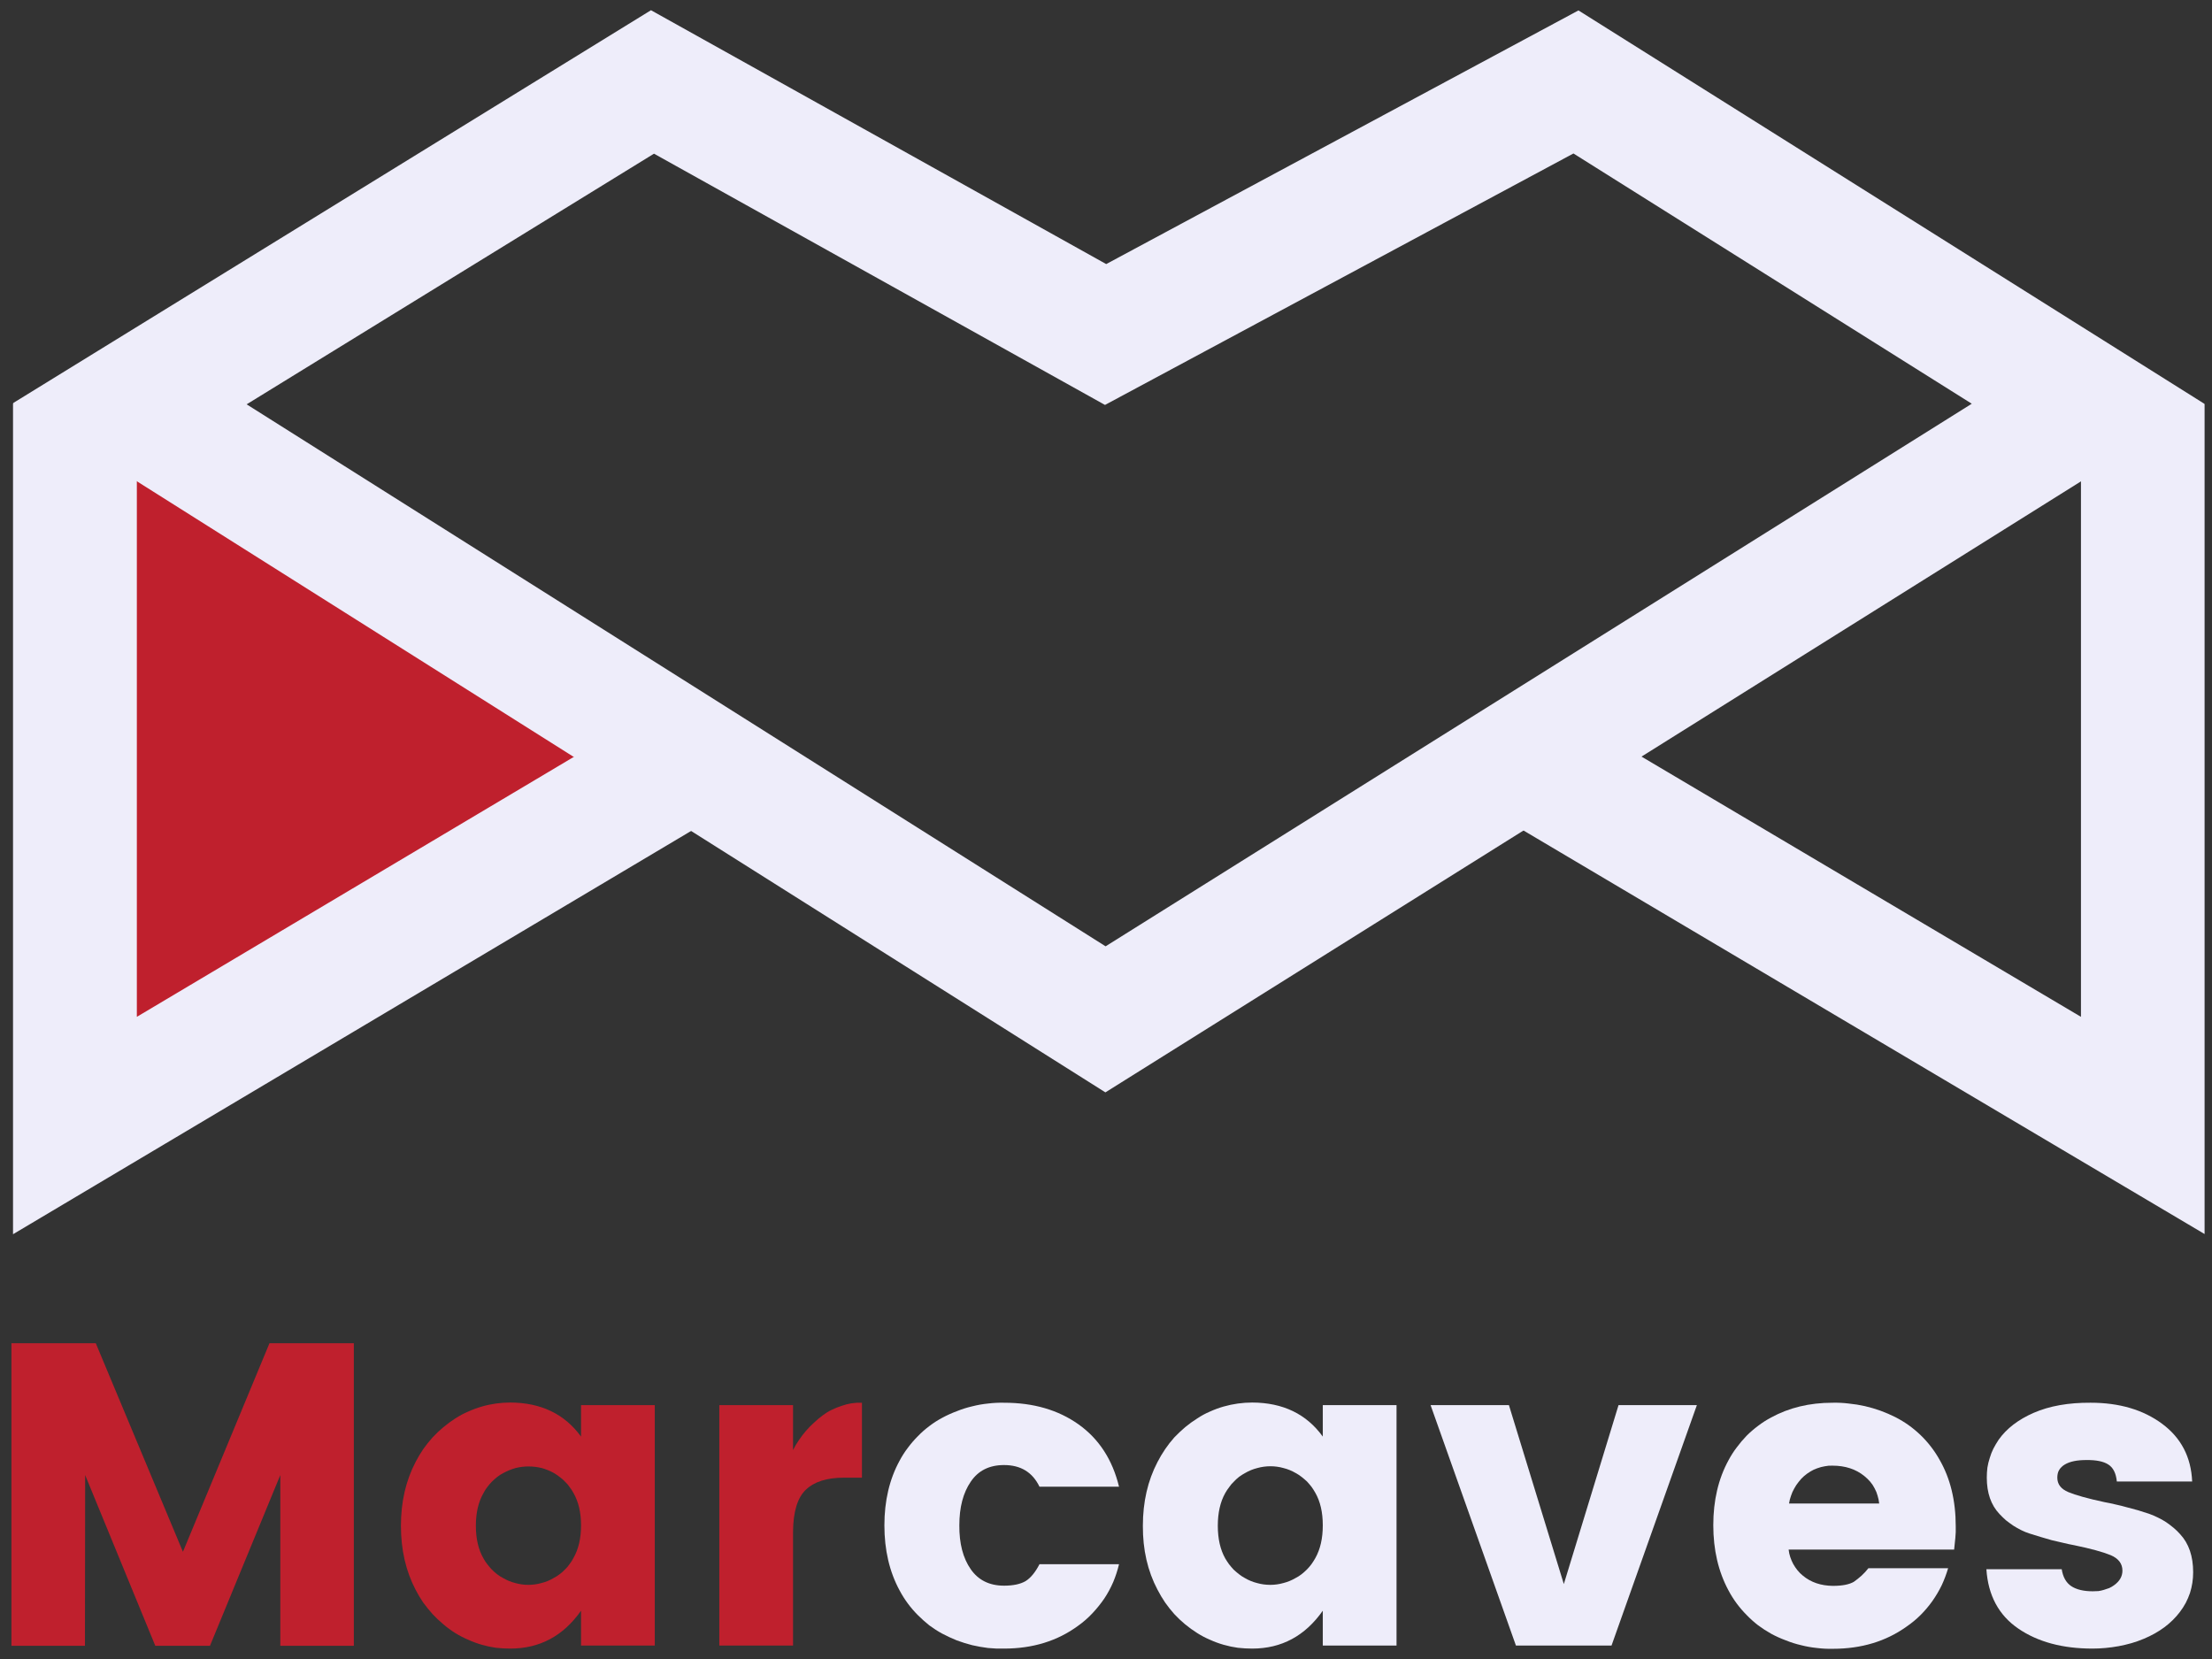 <svg xmlns="http://www.w3.org/2000/svg" viewBox="0 0 1104 828" width="1104" height="828"><rect x="0" y="0" width="1104" height="828" fill="#333333" stroke="none"/><title>Artboard 1-svg</title><style>		.s0 { fill: #eeedfa } 		.s1 { fill: #bf202d } 	</style><path id="Layer" class="s0" d="m1100.3 615.9l-353.6-209.5 31.5-53.1 260.4 154.2v-305.8h61.7v414.2z"></path><path id="Layer" class="s1" d="m343.3 379.8l-305.9 181.9v-360.3"></path><path id="Layer" class="s0" d="m6.5 616v-414.6h61.8v306.1l259.2-154.2 31.6 53-352.6 209.7z"></path><path id="Layer" fill-rule="evenodd" class="s0" d="m551.7 545.2l-545.2-344 318.4-196.1 227.2 126.7 235.7-126.6 312.5 196.4zm-428.6-343.4l428.7 270.5 432.3-270.8-198.8-124.9-233.8 125.5-225.1-125.4z"></path><path id="Layer" class="s1" d="m176.6 670.4v151h-36.7v-85.2l-35.1 85.2h-27.3l-35-85.2-0.1 85.2h-36.7v-151h42.1l43.5 104.1 43.2-104.1z"></path><path id="Layer" fill-rule="evenodd" class="s1" d="m290 717v-15.7h36.8v120h-36.8v-17.4q-13.3 18.9-35.3 18.9-3.6 0-7.2-0.4-3.5-0.5-7-1.5-3.5-1-6.8-2.5-3.3-1.4-6.4-3.3-3.2-2-6-4.4-2.9-2.4-5.4-5.1-2.5-2.8-4.7-5.8-2.1-3.1-3.8-6.4-7.3-14-7.3-31.9 0-17.8 7.3-31.8 1.7-3.3 3.8-6.4 2.2-3.1 4.7-5.9 2.5-2.7 5.4-5.1 2.9-2.4 6-4.4 3.1-2 6.4-3.4 3.3-1.5 6.8-2.5 3.4-1 7-1.5 3.6-0.5 7.2-0.5 23 0.1 35.3 17zm-38.8 18.2q-1.6 0.8-3 1.9-1.4 1.1-2.7 2.4-1.2 1.2-2.3 2.7-1.1 1.4-1.9 3-3.8 6.6-3.8 16.3 0 9.7 3.8 16.3 0.8 1.5 1.9 2.9 1.1 1.4 2.3 2.7 1.2 1.2 2.6 2.3 1.4 1.1 3 1.9 2.9 1.7 6.1 2.5 3.2 0.9 6.5 0.9 3.3 0 6.5-0.9 3.3-0.8 6.1-2.5 1.6-0.8 3-1.9 1.5-1.1 2.7-2.4 1.3-1.2 2.3-2.7 1.1-1.4 1.9-3 3.8-6.6 3.8-16.3 0-9.6-3.8-16.2-0.8-1.5-1.9-2.9-1-1.5-2.3-2.7-1.2-1.3-2.6-2.3-1.4-1.1-2.9-2-2.9-1.6-6.1-2.5-3.3-0.8-6.6-0.8-3.3 0-6.5 0.8-3.2 0.9-6.1 2.5z"></path><path id="Layer" class="s1" d="m410.6 706.4q2.1-1.6 4.4-2.7 2.4-1.2 4.9-2 2.5-0.9 5-1.3 2.6-0.4 5.3-0.3v37.4h-9q-12.7 0-19 6-6.3 6-6.4 21.1v56.7h-36.8v-120h36.8v22.4q1.3-2.6 2.9-4.9 1.6-2.4 3.5-4.6 1.9-2.2 4-4.1 2.1-2 4.4-3.7z"></path><path id="Layer" class="s0" d="m538.3 710.9q15.3 10.9 20.2 31.1h-39.7q-5.2-10.8-17.7-10.8-11 0-16.6 8.3-5.7 8.3-5.7 21.8-0.1 13.6 5.7 21.9 5.7 8.2 16.6 8.2 6.9 0 10.8-2.3 3.8-2.4 6.9-8.4h39.7q-1.1 4.6-2.9 8.9-1.9 4.4-4.5 8.3-2.7 3.9-5.9 7.3-3.3 3.5-7.1 6.2-15.5 11.4-37 11.4-4 0.1-8-0.3-4-0.5-7.9-1.4-3.9-1-7.7-2.4-3.7-1.5-7.3-3.4-3.3-1.8-6.4-4.1-3-2.4-5.7-5.1-2.7-2.7-5-5.8-2.3-3.1-4.1-6.5-7.6-14-7.6-32.5 0-18.4 7.6-32.3 1.8-3.4 4.1-6.4 2.3-3.1 5-5.8 2.7-2.8 5.8-5.1 3-2.3 6.4-4.1 3.5-1.9 7.3-3.3 3.7-1.5 7.6-2.4 3.9-1 7.9-1.4 4-0.5 8.1-0.4 21.9 0 37.1 10.8z"></path><path id="Layer" fill-rule="evenodd" class="s0" d="m660.2 717v-15.7h36.8v120h-36.8v-17.4q-13.3 18.9-35.2 18.9-3.6 0-7.2-0.4-3.6-0.5-7.1-1.5-3.5-1-6.8-2.5-3.3-1.4-6.3-3.3-3.2-2-6.1-4.4-2.9-2.4-5.4-5.1-2.5-2.8-4.6-5.8-2.1-3.1-3.8-6.4-7.4-14-7.3-31.9 0-17.8 7.3-31.8 1.7-3.3 3.8-6.4 2.1-3.1 4.6-5.9 2.6-2.7 5.4-5.1 2.9-2.4 6.1-4.4 3-2 6.3-3.4 3.3-1.5 6.8-2.5 3.5-1 7.1-1.5 3.6-0.5 7.2-0.5 23 0.1 35.2 17zm-38.8 18.2q-1.5 0.8-3 1.9-1.4 1.1-2.6 2.4-1.3 1.2-2.3 2.7-1.1 1.4-2 3-3.7 6.6-3.7 16.3 0 9.7 3.7 16.3 0.9 1.5 1.9 2.9 1.1 1.4 2.3 2.7 1.3 1.2 2.7 2.3 1.4 1.1 2.9 1.9 2.9 1.7 6.1 2.5 3.2 0.9 6.6 0.9 3.3 0 6.5-0.9 3.2-0.8 6.1-2.5 1.6-0.8 3-1.9 1.4-1.1 2.7-2.4 1.2-1.2 2.3-2.7 1-1.4 1.9-3 3.7-6.6 3.7-16.3 0-9.7-3.7-16.2-0.9-1.6-1.9-3-1.1-1.4-2.3-2.7-1.3-1.2-2.7-2.3-1.4-1.1-2.9-1.9-2.9-1.7-6.1-2.5-3.2-0.9-6.5-0.9-3.4 0-6.6 0.9-3.2 0.8-6.1 2.5z"></path><path id="Layer" class="s0" d="m780.5 790.6l27.3-89.3h39.1l-42.6 120h-47.7l-42.6-120h39.1z"></path><path id="Layer" fill-rule="evenodd" class="s0" d="m975.3 773.4h-82.6q0.2 1.9 0.8 3.7 0.6 1.8 1.5 3.5 0.9 1.6 2.1 3.1 1.2 1.5 2.7 2.7 6 5 15 5.1 6.9 0 10.4-2 1-0.7 2-1.5 1-0.8 1.9-1.6 0.9-0.9 1.8-1.8 0.8-0.9 1.6-1.9h39.8q-1.3 4.4-3.2 8.5-2 4.1-4.6 7.8-2.7 3.8-5.9 7-3.2 3.2-7 5.8-15.5 11.1-36.8 11.1-4 0.1-8-0.4-4-0.4-7.9-1.4-3.9-0.9-7.6-2.4-3.8-1.4-7.3-3.3-3.4-1.9-6.5-4.2-3-2.3-5.7-5.1-2.7-2.7-5-5.8-2.3-3.1-4.1-6.5-7.6-14.1-7.6-32.6 0-18.5 7.6-32.4 1.8-3.4 4.1-6.4 2.3-3.1 4.9-5.8 2.7-2.7 5.8-5 3-2.3 6.4-4.1 13.5-7.4 30.7-7.4 4.1-0.1 8.1 0.4 4.1 0.4 8.1 1.3 3.9 0.9 7.8 2.3 3.8 1.4 7.4 3.2 3.5 1.8 6.6 4 3.2 2.3 6 5 2.8 2.7 5.1 5.7 2.4 3.1 4.3 6.5 8.1 14 8.1 33.3 0 1.5 0 2.9-0.1 1.5-0.2 2.9-0.1 1.5-0.3 2.9-0.1 1.5-0.3 2.9zm-37.4-23q-0.2-2-0.8-3.9-0.5-1.9-1.5-3.7-0.9-1.8-2.2-3.3-1.3-1.5-2.9-2.8-6.4-5.2-15.9-5.2-1.9-0.1-3.8 0.3-1.9 0.3-3.8 1-1.8 0.6-3.4 1.6-1.7 1-3.2 2.3-1.5 1.3-2.7 2.9-1.3 1.6-2.2 3.3-1 1.7-1.6 3.6-0.7 1.9-1 3.9z"></path><path id="Layer" class="s0" d="m1079.1 710.6q14.2 10.5 15 28.8h-37.6q-0.6-6.2-4.3-8.5-3.6-2.3-11-2.2-6.9 0-10.6 2.2-0.9 0.5-1.6 1.2-0.8 0.7-1.3 1.6-0.5 0.8-0.7 1.8-0.2 1-0.2 2 0 4.9 5.5 7.2c3.6 1.5 9.6 3.2 18 5q2.8 0.5 5.7 1.2 2.8 0.6 5.6 1.4 2.8 0.7 5.6 1.5 2.8 0.9 5.6 1.8 2.2 0.8 4.2 1.8 2.1 1 4.1 2.3 1.9 1.3 3.7 2.8 1.8 1.5 3.3 3.2 6.5 7 6.5 19 0 2.7-0.4 5.3-0.4 2.6-1.2 5.1-0.9 2.6-2.1 4.9-1.3 2.4-2.9 4.5-6.5 8.6-18 13.4-3.1 1.3-6.2 2.2-3.2 0.9-6.4 1.5-3.3 0.6-6.6 0.9-3.2 0.3-6.5 0.3-22.4 0-37-10-14.6-10-15.9-29.6h37.6q0.9 5.8 4.7 8.4 3.9 2.6 10.8 2.6 1.4 0 2.8-0.1 1.4-0.2 2.7-0.6 1.4-0.4 2.7-0.9 1.3-0.6 2.4-1.4 4.2-3 4.2-7.3 0-5.2-5.8-7.7-5.8-2.4-18.3-5-2.8-0.5-5.6-1.2-2.8-0.6-5.6-1.3-2.8-0.8-5.5-1.6-2.8-0.8-5.5-1.7-2.2-0.7-4.2-1.7-2-1-3.9-2.2-1.9-1.3-3.7-2.7-1.7-1.5-3.3-3.2-6.3-6.7-6.3-18.1 0-2.5 0.3-5 0.4-2.5 1.2-4.9 0.7-2.4 1.8-4.6 1.2-2.3 2.6-4.4 5.9-8.4 17.6-13.5 11.8-5.1 28.3-5 21.5 0 35.7 10.5z"></path></svg>